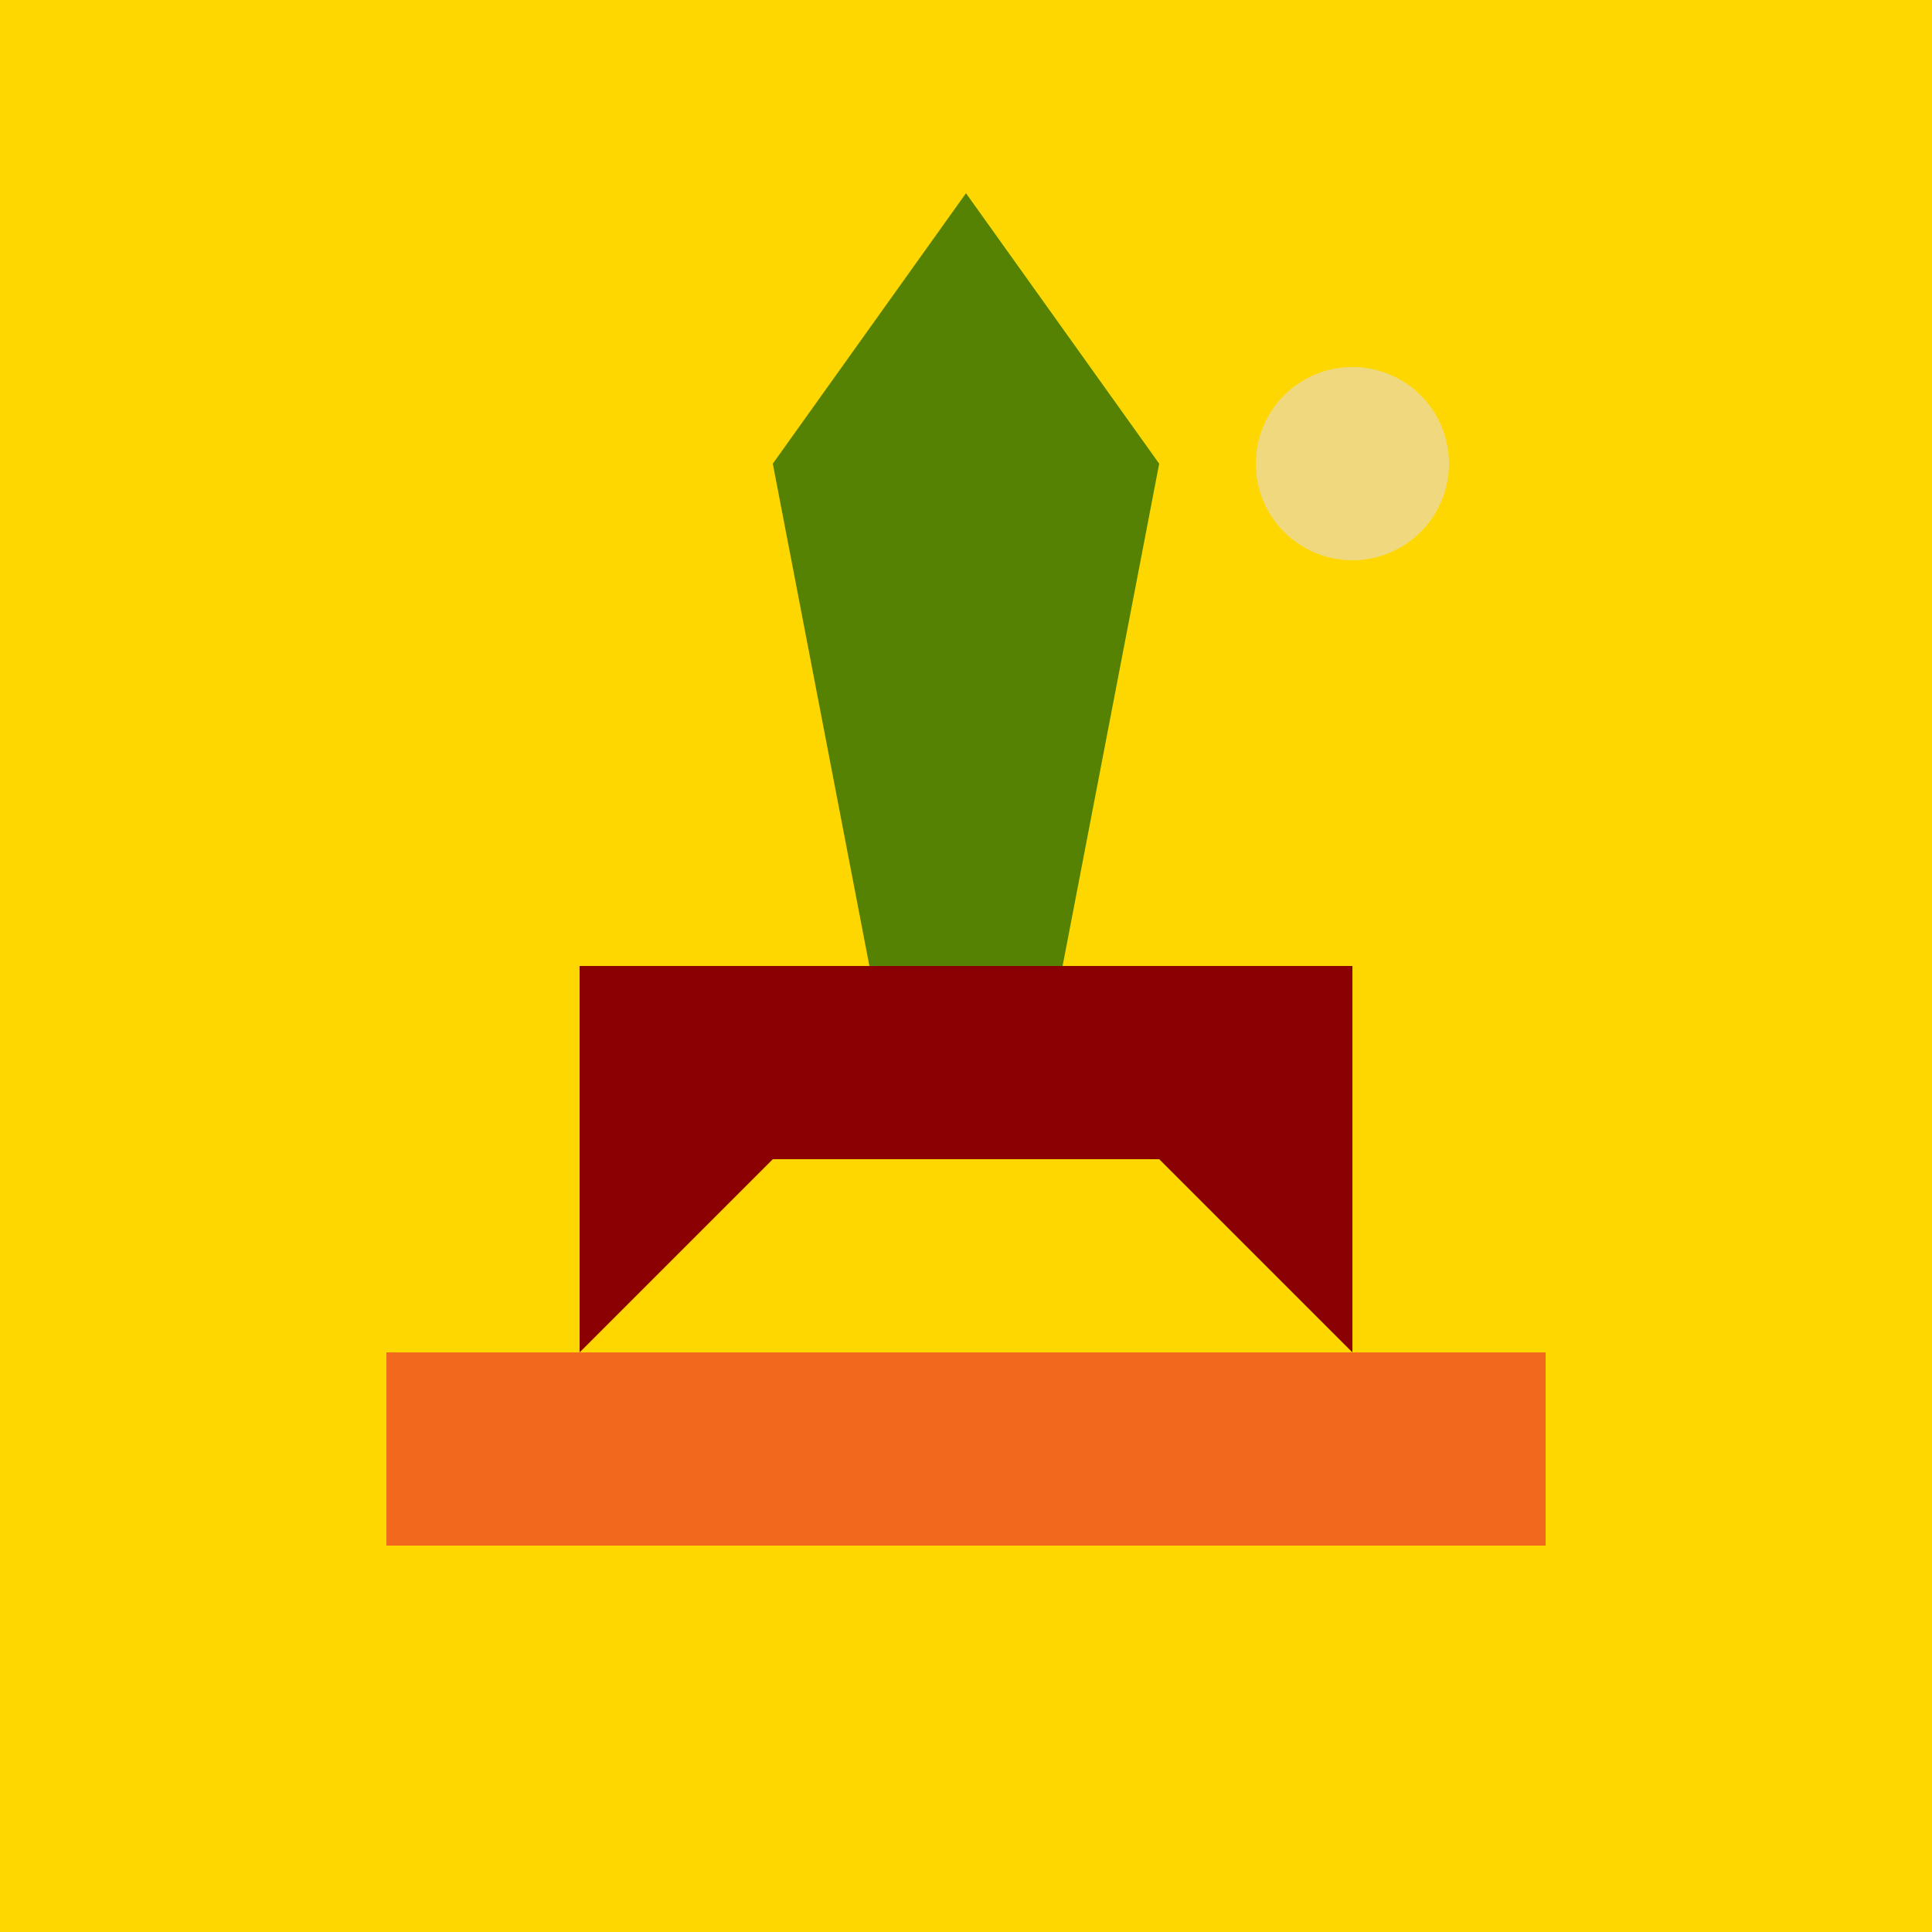 <!--

Generated by DrawGPT.
Free, open source, AI generated images in SVG, PNG, and HTML Canvas format.
https://drawgpt.ai

Created: 2024-02-07T02:00:50.960Z
Link: https://drawgpt.ai/prompt/161474/

-->
<svg xmlns="http://www.w3.org/2000/svg" xmlns:xlink="http://www.w3.org/1999/xlink" width="500" height="500"><defs/><g><rect fill="#ffd700" stroke="none" x="0" y="0" width="512" height="512"/><path fill="#568203" stroke="none" paint-order="stroke fill markers" d=" M 200 120 L 250 50 L 300 120 L 275 250 L 225 250 Z"/><rect fill="#f2681d" stroke="none" x="100" y="350" width="300" height="50"/><rect fill="#8b0000" stroke="none" x="150" y="250" width="200" height="100"/><path fill="#f0d87f" stroke="none" paint-order="stroke fill markers" d=" M 375 120 A 25 25 0 1 1 375 119.975"/><path fill="#ffd700" stroke="none" paint-order="stroke fill markers" d=" M 150 350 L 200 300 L 300 300 L 350 350 Z"/></g></svg>